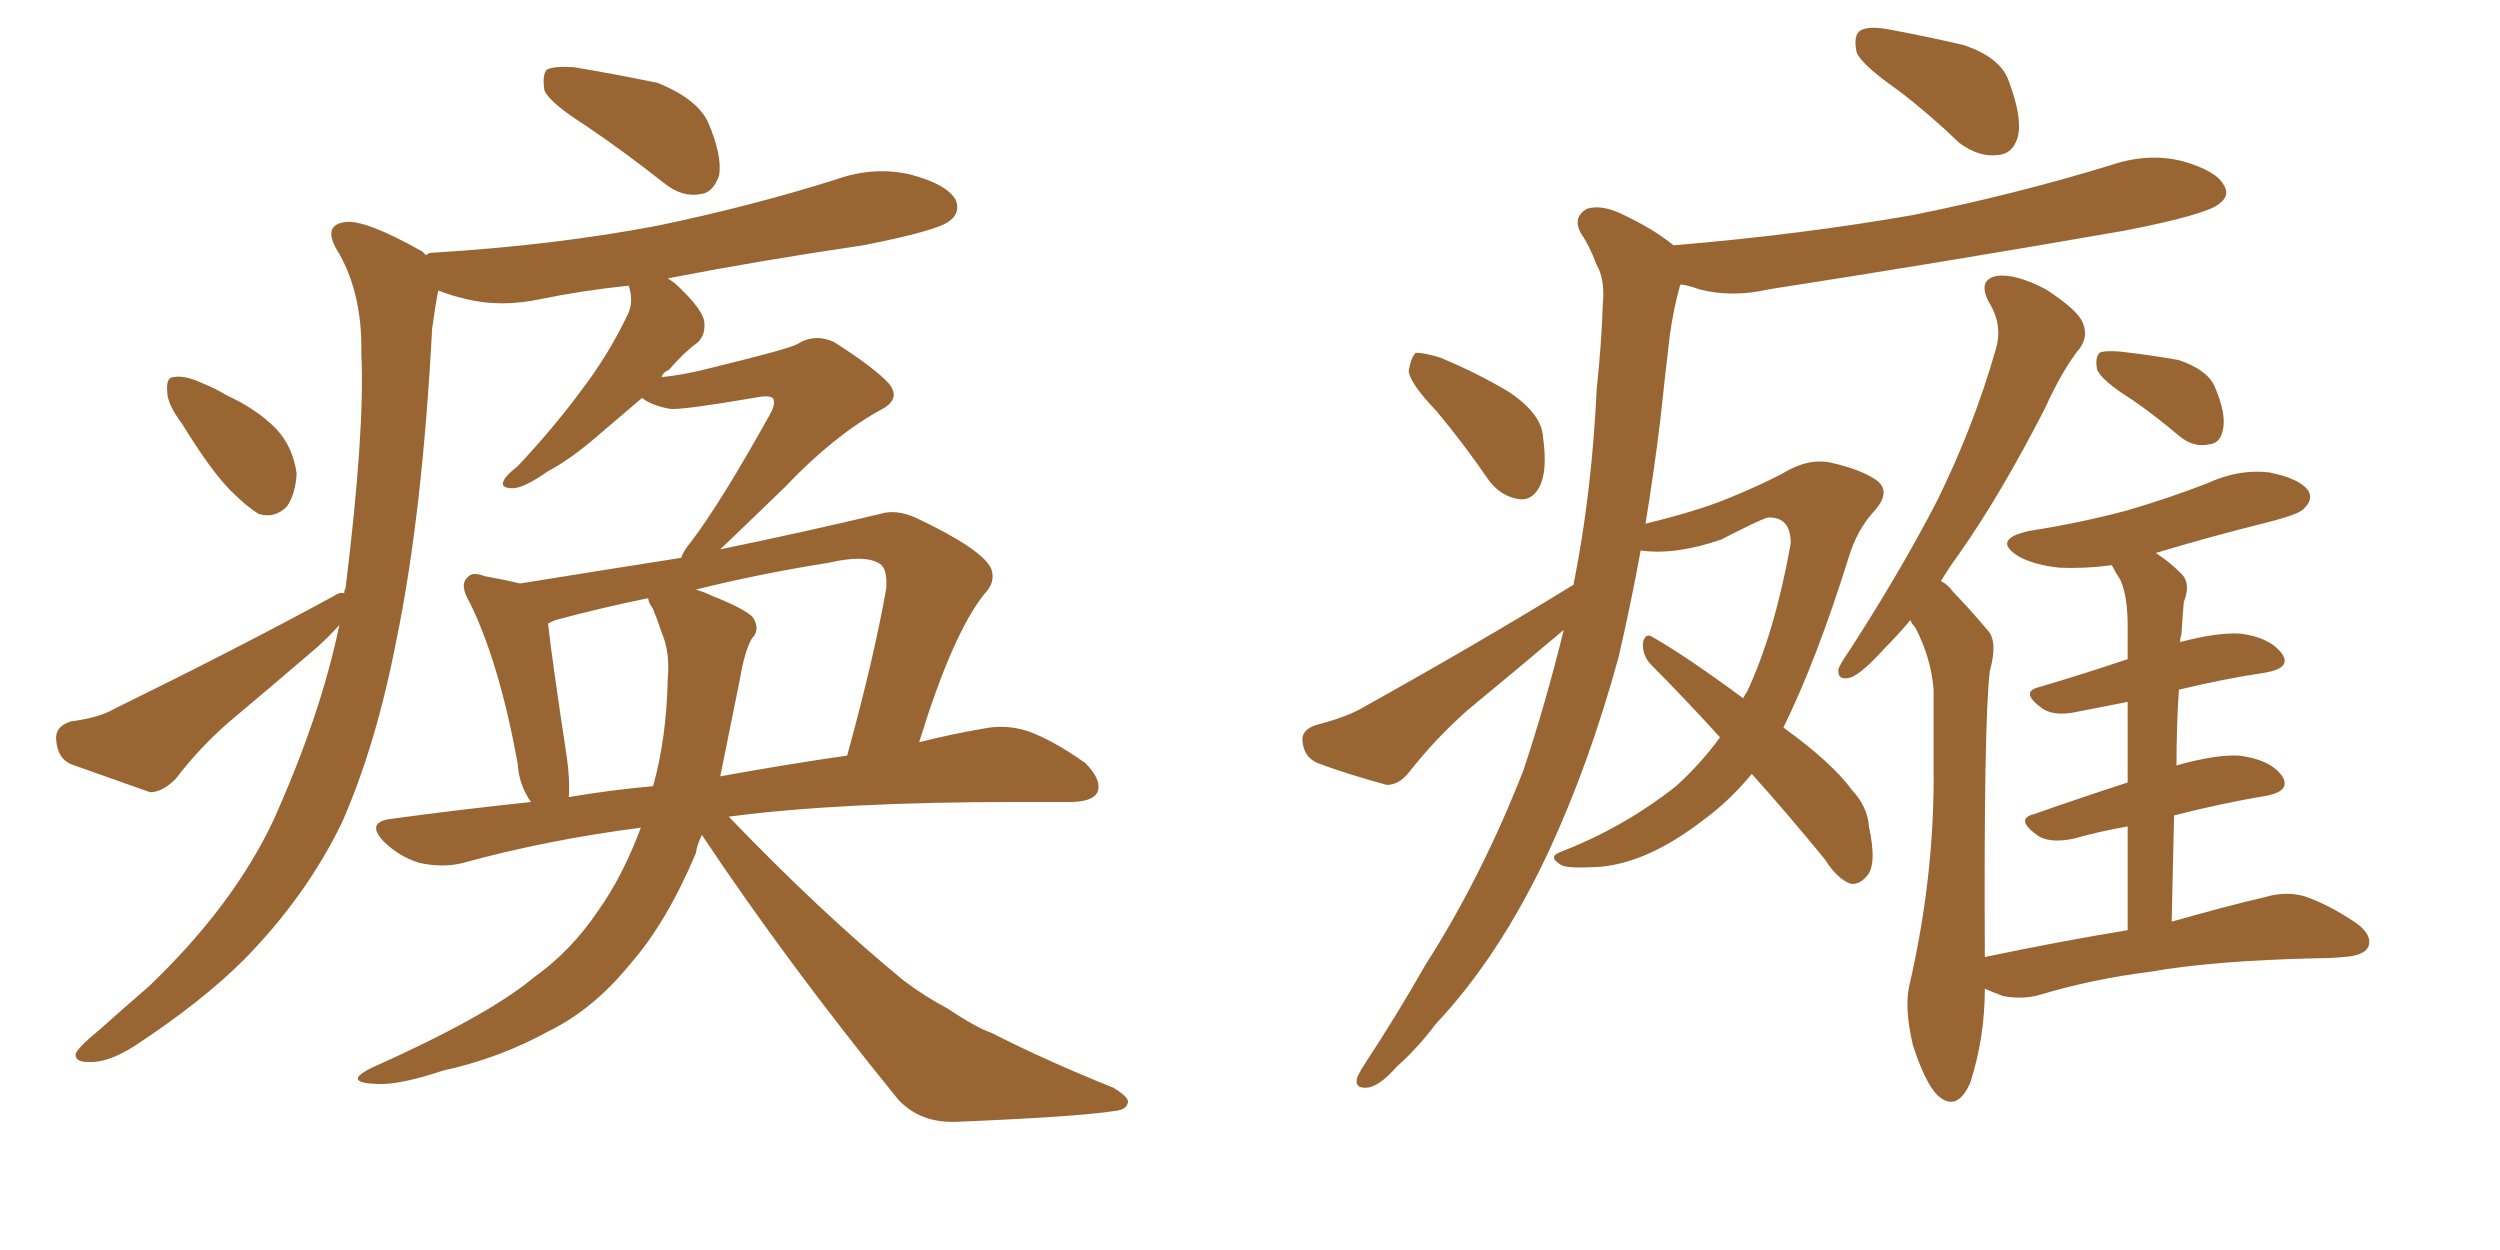 <svg xmlns="http://www.w3.org/2000/svg" xmlns:xlink="http://www.w3.org/1999/xlink" width="300" height="150"><path fill="#996633" padding="10" d="M70.31 15.09L70.31 15.09Q65.92 12.30 65.33 10.84L65.33 10.84Q65.04 8.94 65.63 8.35L65.63 8.35Q66.50 7.91 68.85 8.06L68.85 8.06Q74.12 8.94 78.96 9.96L78.96 9.96Q83.64 11.87 84.96 14.65L84.96 14.65Q86.72 18.75 86.28 21.09L86.28 21.09Q85.55 23.14 84.08 23.29L84.08 23.29Q81.88 23.73 79.69 21.97L79.69 21.97Q74.85 18.16 70.31 15.09ZM21.83 50.83L21.83 50.83Q20.07 48.49 20.07 47.02L20.07 47.02Q19.92 45.26 20.80 45.26L20.80 45.26Q22.12 44.97 24.32 46.00L24.32 46.00Q25.78 46.58 27.25 47.46L27.25 47.46Q30.76 49.07 33.11 51.42L33.11 51.42Q35.16 53.61 35.60 56.84L35.60 56.84Q35.45 59.33 34.42 60.79L34.42 60.79Q32.96 62.26 31.05 61.67L31.05 61.67Q29.59 60.79 27.69 58.89L27.69 58.89Q25.34 56.54 21.83 50.83ZM84.23 100.20L84.23 100.20Q83.64 101.37 83.50 102.39L83.50 102.39Q79.98 110.74 75.59 115.72L75.59 115.72Q71.19 121.14 65.77 123.78L65.77 123.78Q59.91 127.00 53.17 128.47L53.17 128.47Q47.90 130.22 45.26 130.08L45.26 130.08Q41.02 129.93 44.53 128.17L44.53 128.17Q58.59 121.88 64.01 117.33L64.01 117.33Q68.55 114.11 71.78 109.28L71.78 109.28Q74.71 105.18 76.90 99.32L76.90 99.32Q65.63 100.78 55.52 103.56L55.52 103.56Q53.17 104.15 50.39 103.56L50.39 103.56Q47.90 102.83 46.00 100.93L46.00 100.93Q43.95 98.73 46.73 98.29L46.73 98.29Q55.37 97.12 63.72 96.24L63.72 96.24Q62.26 94.19 62.11 91.55L62.11 91.55Q59.91 79.54 56.40 72.36L56.40 72.36Q55.08 70.17 56.10 69.29L56.10 69.29Q56.69 68.55 58.15 69.14L58.15 69.14Q60.64 69.58 62.40 70.02L62.40 70.02Q72.36 68.41 81.74 66.94L81.74 66.94Q82.03 66.06 82.91 65.04L82.91 65.04Q86.57 60.21 92.43 49.66L92.43 49.66Q93.16 48.34 92.72 47.75L92.72 47.75Q92.29 47.46 91.26 47.61L91.26 47.61Q81.88 49.22 80.42 49.07L80.42 49.07Q78.08 48.63 77.05 47.75L77.05 47.75Q74.27 50.10 72.07 52.00L72.07 52.00Q68.55 55.08 65.77 56.54L65.77 56.54Q62.84 58.59 61.52 58.59L61.52 58.59Q59.91 58.59 60.50 57.57L60.50 57.57Q60.79 56.98 62.11 55.96L62.11 55.96Q66.50 51.27 69.73 46.88L69.73 46.88Q73.10 42.48 75.44 37.50L75.44 37.50Q76.03 36.04 75.44 34.28L75.44 34.28Q69.87 34.86 64.89 35.89L64.89 35.89Q60.06 36.91 55.96 35.89L55.96 35.89Q54.05 35.45 52.59 34.86L52.59 34.86Q52.29 36.33 51.86 39.40L51.86 39.40Q50.68 61.67 47.61 76.61L47.61 76.61Q45.12 89.50 41.02 98.73L41.02 98.73Q36.77 107.52 29.30 115.14L29.30 115.14Q24.17 120.26 16.11 125.54L16.11 125.54Q12.89 127.59 10.55 127.44L10.55 127.44Q8.94 127.44 9.08 126.42L9.08 126.42Q9.52 125.54 11.87 123.63L11.87 123.63Q14.65 121.14 17.87 118.36L17.87 118.36Q27.98 108.69 32.81 98.44L32.81 98.44Q38.53 85.69 40.72 75L40.72 75Q39.55 76.32 38.09 77.64L38.09 77.64Q32.81 82.18 27.39 86.72L27.39 86.72Q23.88 89.79 21.09 93.46L21.09 93.46Q19.48 95.07 18.02 95.07L18.02 95.07Q12.60 93.16 8.50 91.70L8.50 91.70Q6.88 90.97 6.74 88.77L6.74 88.77Q6.59 87.16 8.50 86.57L8.50 86.57Q11.87 86.13 13.62 85.11L13.62 85.11Q28.56 77.78 40.14 71.48L40.14 71.48Q40.72 71.04 41.31 71.19L41.31 71.19Q41.31 70.75 41.46 70.61L41.46 70.61Q43.80 51.71 43.36 42.48L43.36 42.48Q43.51 35.45 40.72 30.47L40.72 30.47Q38.53 27.10 41.31 26.66L41.31 26.66Q43.65 26.22 50.68 30.18L50.68 30.18Q50.98 30.47 51.12 30.62L51.12 30.62Q51.42 30.32 52.00 30.32L52.00 30.32Q66.50 29.44 78.81 27.10L78.81 27.10Q90.09 24.76 100.34 21.53L100.34 21.53Q104.88 19.92 109.28 20.95L109.28 20.95Q113.67 22.12 114.70 24.02L114.70 24.02Q115.28 25.49 113.96 26.51L113.96 26.51Q112.50 27.69 103.56 29.44L103.56 29.44Q91.55 31.20 80.13 33.40L80.13 33.40Q80.86 33.84 81.45 34.42L81.45 34.42Q84.38 37.21 84.52 38.67L84.52 38.67Q84.67 40.28 83.64 41.16L83.64 41.16Q82.18 42.19 80.27 44.38L80.27 44.38Q79.54 44.68 79.39 45.26L79.39 45.26Q82.03 44.97 84.38 44.38L84.38 44.38Q94.63 41.89 95.65 41.31L95.65 41.31Q97.71 39.99 100.05 41.02L100.05 41.02Q104.88 44.09 106.64 46.00L106.64 46.00Q108.25 47.90 105.62 49.22L105.62 49.22Q100.05 52.29 94.19 58.45L94.19 58.45Q89.21 63.28 86.43 65.92L86.43 65.92Q96.39 63.87 105.62 61.67L105.62 61.67Q107.52 61.08 109.86 62.11L109.86 62.11Q117.92 65.92 118.95 68.26L118.95 68.26Q119.53 69.87 118.07 71.34L118.07 71.34Q114.26 76.17 110.30 89.06L110.30 89.06Q114.40 88.04 117.92 87.45L117.92 87.45Q120.70 86.87 123.34 87.74L123.34 87.74Q126.27 88.77 130.22 91.55L130.22 91.55Q132.28 93.60 131.69 95.07L131.69 95.07Q131.10 96.24 128.32 96.24L128.32 96.24Q125.10 96.24 121.88 96.24L121.88 96.24Q100.78 96.24 87.45 98.00L87.45 98.00Q98.58 109.57 108.40 117.63L108.40 117.63Q110.89 119.53 113.67 121.00L113.67 121.00Q117.19 123.34 118.95 123.93L118.95 123.93Q125.54 127.29 133.59 130.52L133.59 130.52Q135.50 131.69 135.35 132.28L135.35 132.28Q135.21 133.15 133.89 133.30L133.89 133.30Q129.20 134.03 114.70 134.62L114.70 134.62Q110.45 134.77 107.81 131.98L107.81 131.98Q94.48 115.58 84.23 100.20ZM88.77 81.59L88.77 81.59Q87.45 88.18 86.43 93.16L86.43 93.16Q94.48 91.70 101.66 90.67L101.66 90.67Q104.88 78.96 106.35 70.61L106.35 70.61Q106.49 68.26 105.62 67.68L105.62 67.68Q103.86 66.50 99.46 67.53L99.46 67.53Q91.11 68.85 83.50 70.75L83.50 70.75Q84.52 71.04 85.40 71.48L85.40 71.48Q89.50 73.10 90.38 74.12L90.38 74.12Q91.26 75.59 90.23 76.61L90.23 76.61Q89.36 78.08 88.77 81.59ZM78.37 73.10L78.37 73.10L78.37 73.10Q77.78 72.22 77.78 71.78L77.78 71.78Q72.07 72.95 66.65 74.41L66.65 74.41Q65.92 74.71 65.77 74.85L65.77 74.85Q66.21 78.96 67.97 90.53L67.97 90.53Q68.41 93.46 68.26 95.65L68.26 95.65Q73.39 94.78 78.37 94.34L78.37 94.34Q79.98 88.62 80.13 81.45L80.13 81.45Q80.42 78.22 79.39 75.88L79.39 75.88Q78.81 74.12 78.37 73.10ZM227.78 10.84L227.78 10.84Q223.39 7.76 222.80 6.30L222.80 6.30Q222.36 4.25 223.24 3.66L223.24 3.66Q224.27 3.08 226.61 3.52L226.61 3.52Q231.30 4.39 235.69 5.42L235.69 5.42Q239.94 6.88 240.97 9.52L240.97 9.52Q242.72 14.06 242.14 16.41L242.14 16.41Q241.55 18.46 239.79 18.60L239.79 18.60Q237.45 18.90 235.11 17.14L235.11 17.14Q231.45 13.62 227.78 10.84ZM172.41 49.37L172.41 49.37Q169.19 46.00 169.04 44.53L169.04 44.53Q169.34 42.77 169.92 42.33L169.92 42.33Q170.95 42.33 172.85 42.92L172.85 42.92Q177.39 44.82 181.05 47.02L181.05 47.02Q185.01 49.66 185.16 52.44L185.16 52.44Q185.74 56.54 184.72 58.45L184.72 58.45Q183.84 60.06 182.37 59.91L182.37 59.91Q180.18 59.62 178.71 57.71L178.71 57.71Q175.49 53.03 172.41 49.37ZM210.21 92.87L210.21 92.87Q207.57 96.09 204.35 98.44L204.35 98.44Q197.90 103.42 192.19 104.00L192.19 104.00Q187.79 104.30 187.21 103.71L187.21 103.71Q185.74 102.83 187.21 102.25L187.21 102.25Q194.82 99.32 201.12 94.34L201.12 94.34Q204.05 91.70 206.40 88.48L206.40 88.48Q202.00 83.64 198.05 79.69L198.05 79.69Q197.02 78.52 197.17 77.05L197.17 77.05Q197.46 75.88 198.34 76.46L198.34 76.46Q202.44 78.81 209.18 83.79L209.18 83.79Q209.47 83.20 209.62 83.06L209.62 83.06Q212.99 75.88 214.89 65.19L214.89 65.19Q214.89 61.96 212.11 62.11L212.11 62.11Q211.08 62.40 206.54 64.75L206.54 64.75Q200.98 66.65 196.88 66.06L196.88 66.06Q195.70 72.51 194.24 78.81L194.24 78.81Q190.72 91.70 185.74 102.39L185.74 102.39Q179.88 114.84 172.27 122.90L172.27 122.90Q170.21 125.68 167.58 128.03L167.58 128.03Q165.53 130.37 164.06 130.52L164.06 130.52Q162.45 130.66 162.89 129.20L162.89 129.20Q163.33 128.32 163.92 127.44L163.92 127.44Q167.58 121.88 171.09 115.72L171.09 115.72Q177.83 105.18 182.81 92.43L182.81 92.43Q185.45 84.52 187.65 75.59L187.65 75.59Q181.93 80.42 176.07 85.25L176.07 85.25Q172.27 88.62 169.04 92.72L169.04 92.72Q167.87 94.19 166.41 94.19L166.41 94.19Q161.57 92.87 158.06 91.55L158.06 91.55Q156.45 90.82 156.30 88.92L156.30 88.92Q156.15 87.60 157.91 87.01L157.91 87.01Q161.28 86.13 163.18 85.11L163.18 85.11Q177.39 77.20 188.82 70.17L188.82 70.17Q191.02 59.18 191.60 46.73L191.60 46.73Q192.19 41.16 192.33 36.62L192.33 36.62Q192.63 33.54 191.60 31.79L191.60 31.79Q190.72 29.44 189.70 27.98L189.70 27.98Q188.67 26.07 190.43 25.05L190.43 25.05Q192.33 24.46 195.12 25.93L195.12 25.93Q198.49 27.54 200.83 29.44L200.83 29.44Q216.36 28.13 229.69 25.78L229.69 25.78Q241.99 23.29 253.42 19.78L253.42 19.78Q257.81 18.31 261.91 19.34L261.91 19.34Q266.02 20.51 266.89 22.27L266.89 22.27Q267.63 23.44 266.31 24.46L266.31 24.46Q264.70 25.78 254.88 27.69L254.88 27.69Q233.06 31.49 212.26 34.72L212.26 34.72Q207.86 35.74 203.91 34.72L203.91 34.72Q202.73 34.28 201.71 34.13L201.71 34.13Q201.56 34.28 201.56 34.42L201.56 34.42Q200.83 37.06 200.39 40.14L200.39 40.14Q199.80 45.12 199.22 50.54L199.22 50.54Q198.49 56.54 197.46 62.84L197.46 62.84Q203.47 61.38 207.13 59.91L207.13 59.91Q211.08 58.30 213.87 56.84L213.87 56.84Q216.94 54.93 219.73 55.52L219.73 55.52Q223.54 56.40 225.29 57.71L225.29 57.71Q226.90 59.03 225 61.23L225 61.23Q222.80 63.57 221.78 67.09L221.78 67.09Q217.97 79.25 214.01 87.30L214.01 87.30Q219.87 91.55 222.22 94.78L222.22 94.78Q224.12 96.83 224.27 99.17L224.27 99.17Q225.29 103.86 223.97 105.18L223.97 105.18Q223.10 106.20 222.07 106.05L222.07 106.05Q220.46 105.47 218.99 103.13L218.99 103.13Q214.31 97.41 210.21 92.87ZM255.76 47.90L255.76 47.90Q252.25 45.70 251.66 44.38L251.66 44.38Q251.37 42.92 251.95 42.33L251.95 42.33Q252.54 42.04 254.44 42.19L254.44 42.19Q258.25 42.63 261.47 43.21L261.47 43.21Q264.84 44.38 265.72 46.29L265.72 46.29Q267.19 49.66 266.75 51.56L266.75 51.56Q266.46 53.17 265.14 53.32L265.14 53.32Q263.23 53.76 261.47 52.29L261.47 52.29Q258.54 49.80 255.76 47.90ZM255.32 111.62L255.32 111.62L255.32 111.62Q255.32 104.59 255.32 99.17L255.32 99.17Q251.95 99.76 248.88 100.63L248.88 100.63Q246.09 101.22 244.63 100.34L244.63 100.34Q241.70 98.29 244.04 97.71L244.04 97.71Q249.46 95.80 255.32 93.90L255.32 93.90Q255.32 88.18 255.32 84.23L255.32 84.23Q252.39 84.81 249.32 85.40L249.32 85.40Q246.68 85.99 245.21 85.11L245.21 85.11Q242.29 83.06 244.63 82.47L244.63 82.47Q249.61 81.01 255.32 79.10L255.32 79.10Q255.32 76.03 255.32 75.15L255.32 75.15Q255.32 71.48 254.44 69.58L254.44 69.58Q253.86 68.70 253.42 67.82L253.42 67.82Q250.20 68.26 247.12 68.12L247.12 68.12Q244.19 67.82 242.29 66.80L242.29 66.80Q238.92 64.75 243.46 63.72L243.46 63.72Q249.90 62.70 255.32 61.23L255.32 61.23Q260.30 59.77 264.84 58.01L264.84 58.01Q268.65 56.25 272.31 56.69L272.31 56.69Q275.98 57.42 277.00 58.89L277.00 58.89Q277.59 59.91 276.56 60.94L276.56 60.94Q276.12 61.67 272.02 62.70L272.02 62.70Q264.99 64.45 258.69 66.36L258.69 66.36Q260.30 67.38 261.77 68.85L261.77 68.85Q262.94 70.02 262.06 72.22L262.06 72.22Q261.91 73.83 261.77 76.17L261.77 76.17Q261.62 76.46 261.62 77.05L261.62 77.05Q266.02 75.88 268.80 76.03L268.80 76.03Q272.31 76.46 273.78 78.37L273.78 78.37Q275.10 80.13 271.88 80.71L271.88 80.71Q266.89 81.45 261.47 82.76L261.47 82.76Q261.18 87.01 261.18 91.85L261.18 91.85Q265.87 90.53 268.65 90.67L268.65 90.67Q272.31 91.11 273.78 93.02L273.78 93.02Q275.10 94.92 271.88 95.51L271.88 95.51Q266.60 96.39 260.89 97.85L260.89 97.85Q260.74 103.86 260.60 110.60L260.60 110.60Q267.33 108.69 271.73 107.67L271.73 107.67Q274.22 106.93 276.42 107.52L276.42 107.52Q279.20 108.40 282.71 110.74L282.71 110.74Q284.77 112.21 284.18 113.67L284.18 113.67Q283.59 114.70 281.25 114.84L281.25 114.84Q279.79 114.99 278.03 114.99L278.03 114.99Q265.58 115.28 258.11 116.60L258.11 116.60Q251.07 117.48 244.78 119.38L244.78 119.38Q242.72 119.97 240.38 119.53L240.38 119.53Q239.21 119.09 238.18 118.65L238.18 118.65Q238.18 124.51 236.43 129.93L236.43 129.93Q234.81 133.59 232.47 131.40L232.47 131.40Q231.01 129.93 229.54 125.39L229.54 125.39Q228.52 121.00 229.10 118.36L229.10 118.36Q232.18 105.03 232.03 92.14L232.03 92.14Q232.03 87.60 232.03 82.76L232.03 82.76Q231.74 78.96 229.83 75.29L229.83 75.29Q229.39 74.85 229.25 74.41L229.25 74.41Q227.64 76.32 226.17 77.78L226.17 77.78Q223.39 80.86 222.07 81.30L222.07 81.30Q220.46 81.74 220.61 80.27L220.61 80.27Q220.90 79.54 221.92 78.08L221.92 78.08Q228.08 68.55 232.47 60.06L232.47 60.06Q236.87 51.12 239.50 41.89L239.50 41.89Q240.38 38.96 238.62 36.18L238.62 36.18Q237.30 33.54 239.65 33.11L239.65 33.11Q241.85 32.81 245.51 34.72L245.51 34.72Q249.32 37.21 249.90 38.67L249.90 38.67Q250.63 40.28 249.61 41.75L249.61 41.75Q247.56 44.24 245.36 49.07L245.36 49.07Q239.94 59.62 234.96 66.65L234.96 66.65Q233.79 68.26 232.91 69.73L232.91 69.73Q233.79 70.17 234.38 71.04L234.38 71.04Q236.13 72.80 238.48 75.59L238.48 75.59Q239.79 76.90 238.77 80.57L238.77 80.57Q238.04 87.01 238.18 114.84L238.18 114.84Q247.27 112.94 255.32 111.62Z"/></svg>